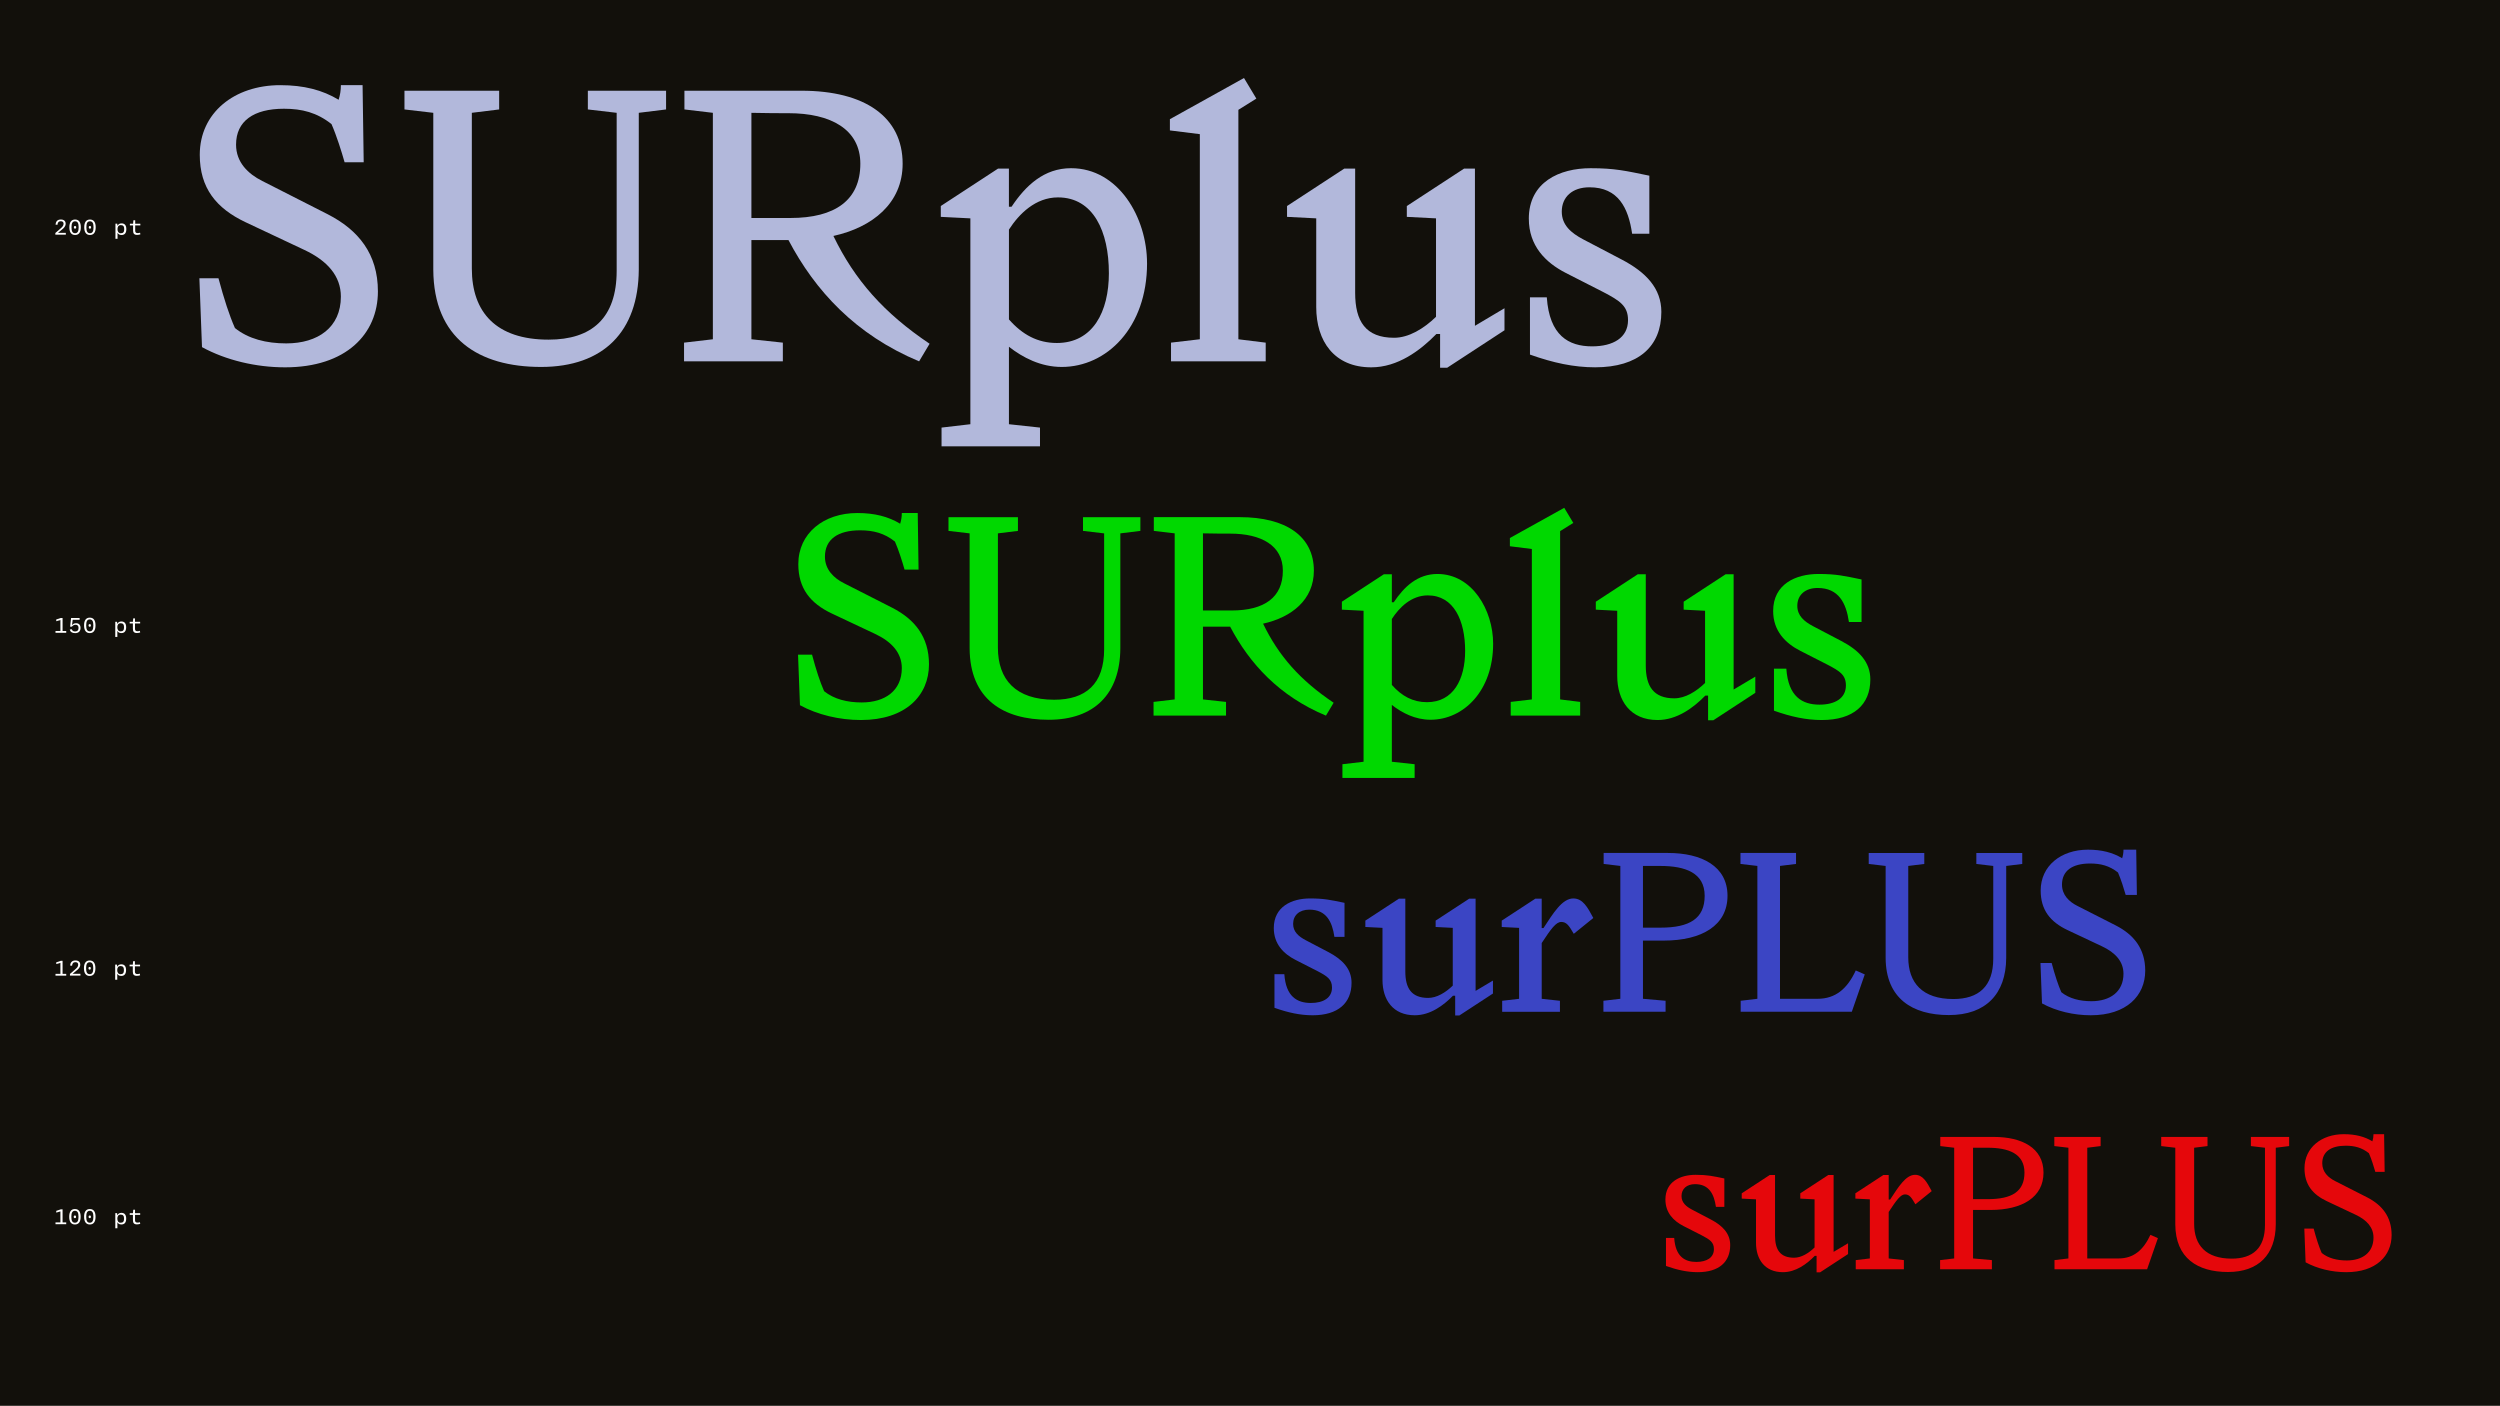 <?xml version="1.0" encoding="UTF-8"?>
<svg id="Layer_1" data-name="Layer 1" xmlns="http://www.w3.org/2000/svg" xmlns:xlink="http://www.w3.org/1999/xlink" viewBox="0 0 1366 768">
  <defs>
    <style>
      .cls-1 {
        fill: #b2b8db;
      }

      .cls-2 {
        fill: #e5070b;
      }

      .cls-3 {
        fill: #12100b;
      }

      .cls-4 {
        fill: #3b45c4;
      }

      .cls-5 {
        fill: #fff;
      }

      .cls-6 {
        fill: #00d800;
      }

      .cls-7 {
        clip-path: url(#clippath);
      }
    </style>
    <clipPath id="clippath">
      <rect class="cls-3" x="-10" y="-10" width="1386" height="788"/>
    </clipPath>
  </defs>
  <g>
    <rect class="cls-3" x="-10" y="-10" width="1386" height="788"/>
    <g class="cls-7">
      <rect class="cls-3" x="-.35" y="-3.25" width="1366.71" height="779.89"/>
    </g>
  </g>
  <g>
    <path class="cls-1" d="M206.49,159.19c0,23.31-17.38,41.52-50.72,41.52-15.95,0-32.31-3.89-45.4-11.04l-1.43-37.63h10.43c3.07,11.45,5.93,20.25,9,27.2,7.36,5.93,17.18,8.39,28.02,8.39,17.38,0,29.86-8.79,29.86-25.56,0-11.25-7.36-19.63-20.04-25.56l-32.11-15.13c-15.95-7.57-24.95-18.61-24.95-36.81,0-22.91,18.82-38.04,43.97-38.04,12.88,0,23.11,2.66,31.9,7.98.82-2.66,1.23-5.11,1.23-7.98h11.86l.61,42.13h-10.43c-1.64-5.73-4.29-14.32-7.16-20.86-7.98-6.34-16.16-8.39-25.97-8.39-16.57,0-26.18,6.75-26.18,19.63,0,9.61,6.54,15.95,14.32,19.84l35.79,18.2c16.77,8.59,27.4,21.68,27.4,42.13ZM134.1,189.46l-.82-1.23c.41.41.61.82.82,1.23Z"/>
    <path class="cls-1" d="M363.96,59.8l-14.93,1.84v85.69c-.2,33.74-19.22,53.17-53.38,53.17s-58.7-15.54-58.9-53.17V61.64l-15.75-1.84v-10.23h51.74v10.23l-14.93,1.84v85.08c0,23.93,13.29,38.86,41.92,38.86,23.52,0,37.22-11.66,37.22-37.63V61.64l-15.75-1.84v-10.23h42.74v10.23Z"/>
    <path class="cls-1" d="M507.93,187.83l-5.73,9.61c-34.77-14.52-56.85-38.65-71.38-66.26h-20.25v54.2l17.18,1.84v10.23h-53.99v-10.23l15.75-1.84V61.64l-15.54-1.84v-10.23h64.01c34.56,0,55.22,14.32,55.22,39.88,0,21.68-16.57,34.77-37.83,39.47,11.66,24.13,27.61,42.13,52.56,58.9ZM431.85,119.11c24.54,0,38.24-9.82,38.24-29.65,0-18.82-16.16-27.61-39.27-27.61-3.68,0-12.88,0-20.25-.2v57.47h21.27Z"/>
    <path class="cls-1" d="M626.75,143.85c0,35.18-22.09,56.65-46.63,56.65-11.45,0-21.27-5.11-28.84-11.04v42.33l16.97,1.84v10.23h-53.79v-10.23l15.75-1.84v-112.48l-16.16-.82v-5.93l31.29-20.45h5.93v20.86h1.43c7.77-11.66,17.79-21.07,32.52-21.07,25.97,0,41.52,27,41.52,51.95ZM605.89,149.17c0-22.5-8.38-41.31-27.81-41.31-12.27,0-21.27,9-26.79,17.59v49.08c7.36,8.38,15.75,12.88,26.18,12.88,19.63,0,28.43-16.97,28.43-38.24Z"/>
    <path class="cls-1" d="M691.58,187.21v10.23h-51.74v-10.23l15.75-1.84v-112.07l-16.36-2.04v-6.14l40.49-22.5,6.75,11.25-9.82,6.14v125.37l14.93,1.84Z"/>
    <path class="cls-1" d="M822.05,168.4v12.07l-31.29,20.45h-3.89v-18.41h-2.04c-8.79,9-21.06,18.2-35.58,18.2-20.25,0-30.06-14.32-30.06-32.93v-48.47l-15.95-.82v-5.93l31.29-20.45h5.93v67.9c0,15.54,5.73,24.54,21.27,24.54,7.98,0,16.16-4.91,22.91-11.45v-53.79l-15.95-.82v-5.93l31.29-20.45h5.93v85.9l16.16-9.61Z"/>
    <path class="cls-1" d="M835.34,119.52c0-20.04,16.77-27.61,33.75-27.61,13.29,0,19.22,1.43,32.11,4.09v31.7h-9.41c-2.05-14.11-7.57-25.36-23.31-25.36-9.41,0-15.13,5.32-15.13,13.29,0,7.36,5.11,11.66,11.66,15.13l21.07,11.04c13.29,6.95,21.68,15.75,21.68,28.63,0,18.82-12.48,30.27-36.2,30.27-11.66,0-22.91-2.45-35.59-6.95v-31.29h9.2c1.43,20.86,11.86,26.79,24.75,26.79,11.45,0,19.63-4.7,19.63-14.32,0-7.77-4.5-10.63-13.5-15.34l-20.45-10.43c-11.25-5.73-20.25-14.93-20.25-29.65Z"/>
  </g>
  <g>
    <path class="cls-6" d="M507.6,362.97c0,17.1-12.75,30.45-37.2,30.45-11.7,0-23.7-2.85-33.3-8.1l-1.05-27.6h7.65c2.25,8.4,4.35,14.85,6.6,19.95,5.4,4.35,12.6,6.15,20.55,6.15,12.75,0,21.9-6.45,21.9-18.75,0-8.25-5.4-14.4-14.7-18.75l-23.55-11.1c-11.7-5.55-18.3-13.65-18.3-27,0-16.8,13.8-27.9,32.25-27.9,9.45,0,16.95,1.95,23.4,5.85.6-1.95.9-3.75.9-5.85h8.7l.45,30.9h-7.65c-1.2-4.2-3.15-10.5-5.25-15.3-5.85-4.65-11.85-6.15-19.05-6.15-12.15,0-19.2,4.95-19.2,14.4,0,7.05,4.8,11.7,10.5,14.55l26.25,13.35c12.3,6.3,20.1,15.9,20.1,30.9ZM454.5,385.17l-.6-.9c.3.3.45.6.6.9Z"/>
    <path class="cls-6" d="M623.1,290.08l-10.95,1.35v62.85c-.15,24.75-14.1,39-39.15,39s-43.05-11.4-43.2-39v-62.85l-11.55-1.35v-7.5h37.95v7.5l-10.95,1.35v62.4c0,17.55,9.75,28.5,30.75,28.5,17.25,0,27.3-8.55,27.3-27.6v-63.3l-11.55-1.35v-7.5h31.35v7.5Z"/>
    <path class="cls-6" d="M728.7,383.97l-4.2,7.05c-25.5-10.65-41.7-28.35-52.35-48.6h-14.85v39.75l12.6,1.35v7.5h-39.6v-7.5l11.55-1.35v-90.75l-11.4-1.35v-7.5h46.95c25.35,0,40.5,10.5,40.5,29.25,0,15.9-12.15,25.5-27.75,28.95,8.55,17.7,20.25,30.9,38.55,43.2ZM672.9,333.57c18,0,28.05-7.2,28.05-21.75,0-13.8-11.85-20.25-28.8-20.25-2.7,0-9.45,0-14.85-.15v42.15h15.6Z"/>
    <path class="cls-6" d="M815.85,351.72c0,25.8-16.2,41.55-34.2,41.55-8.4,0-15.6-3.75-21.15-8.1v31.05l12.45,1.35v7.5h-39.45v-7.5l11.55-1.35v-82.5l-11.85-.6v-4.35l22.95-15h4.35v15.3h1.05c5.7-8.55,13.05-15.45,23.85-15.45,19.05,0,30.45,19.8,30.45,38.1ZM800.55,355.62c0-16.5-6.15-30.3-20.4-30.3-9,0-15.6,6.6-19.65,12.9v36c5.4,6.15,11.55,9.45,19.2,9.45,14.4,0,20.85-12.45,20.85-28.05Z"/>
    <path class="cls-6" d="M863.4,383.52v7.5h-37.95v-7.5l11.55-1.35v-82.2l-12-1.5v-4.5l29.7-16.5,4.95,8.25-7.2,4.5v91.95l10.95,1.35Z"/>
    <path class="cls-6" d="M959.1,369.72v8.85l-22.95,15h-2.85v-13.5h-1.5c-6.45,6.6-15.45,13.35-26.1,13.35-14.85,0-22.05-10.5-22.05-24.15v-35.55l-11.7-.6v-4.35l22.95-15h4.35v49.8c0,11.4,4.2,18,15.6,18,5.85,0,11.85-3.6,16.8-8.4v-39.45l-11.7-.6v-4.35l22.95-15h4.35v63l11.85-7.05Z"/>
    <path class="cls-6" d="M968.85,333.87c0-14.7,12.3-20.25,24.75-20.25,9.75,0,14.1,1.05,23.55,3v23.25h-6.9c-1.5-10.35-5.55-18.6-17.1-18.6-6.9,0-11.1,3.9-11.1,9.75,0,5.4,3.75,8.55,8.55,11.1l15.45,8.1c9.75,5.1,15.9,11.55,15.9,21,0,13.8-9.15,22.2-26.55,22.2-8.55,0-16.8-1.8-26.1-5.1v-22.95h6.75c1.05,15.3,8.7,19.65,18.15,19.65,8.4,0,14.4-3.45,14.4-10.5,0-5.7-3.3-7.8-9.9-11.25l-15-7.65c-8.25-4.2-14.85-10.95-14.85-21.75Z"/>
  </g>
  <g>
    <path class="cls-2" d="M909.98,655.42c0-9.8,8.2-13.5,16.5-13.5,6.5,0,9.4.7,15.7,2v15.5h-4.6c-1-6.9-3.7-12.4-11.4-12.4-4.6,0-7.4,2.6-7.4,6.5,0,3.6,2.5,5.7,5.7,7.4l10.3,5.4c6.5,3.4,10.6,7.7,10.6,14,0,9.2-6.1,14.8-17.7,14.8-5.7,0-11.2-1.2-17.4-3.4v-15.3h4.5c.7,10.2,5.8,13.1,12.1,13.1,5.6,0,9.6-2.3,9.6-7,0-3.8-2.2-5.2-6.6-7.5l-10-5.1c-5.5-2.8-9.9-7.3-9.9-14.5Z"/>
    <path class="cls-2" d="M1009.78,679.32v5.9l-15.3,10h-1.9v-9h-1c-4.3,4.4-10.3,8.9-17.4,8.9-9.9,0-14.7-7-14.7-16.1v-23.7l-7.8-.4v-2.9l15.3-10h2.9v33.2c0,7.6,2.8,12,10.4,12,3.9,0,7.9-2.4,11.2-5.6v-26.3l-7.8-.4v-2.9l15.3-10h2.9v42l7.9-4.7Z"/>
    <path class="cls-2" d="M1055.48,650.82l-8.9,7.2c-2.2-3.8-3.3-5.4-5.7-5.4s-4.7,3.2-8.9,9.6v25.4l8.3.9v5h-26.3v-5l7.7-.9v-32.3l-7.9-.4v-2.9l15.3-10h2.9v13.4h.8c4.4-6.7,8.5-13.5,13.6-13.5,4.3,0,6.5,4,9.1,8.9Z"/>
    <path class="cls-2" d="M1078.07,661.12v26.5l10.3.9v5h-28.3v-5l7.7-.9v-60.5l-7.6-.9v-5h29.3c15.3,0,27.1,6,27.1,19.5s-11.7,20.4-29,20.4h-9.5ZM1078.07,627.12v28.1h8c13.2,0,20.1-4.1,20.1-14.5s-8.7-13.6-20.2-13.6h-7.9Z"/>
    <path class="cls-2" d="M1179.08,676.52l-5.9,17h-50.6v-5l7.6-.9v-60.5l-7.7-.9v-5h25.3v5l-7.3.9v60.5h17.1c8.3,0,13.6-4.7,17.4-12.9l4.1,1.8Z"/>
    <path class="cls-2" d="M1250.78,626.22l-7.3.9v41.9c-.1,16.5-9.4,26-26.1,26s-28.7-7.6-28.8-26v-41.9l-7.7-.9v-5h25.3v5l-7.3.9v41.6c0,11.7,6.5,19,20.5,19,11.5,0,18.2-5.7,18.2-18.4v-42.2l-7.7-.9v-5h20.9v5Z"/>
    <path class="cls-2" d="M1306.78,674.82c0,11.4-8.5,20.3-24.8,20.3-7.8,0-15.8-1.9-22.2-5.4l-.7-18.4h5.1c1.5,5.6,2.9,9.9,4.4,13.3,3.6,2.9,8.4,4.1,13.7,4.1,8.5,0,14.6-4.3,14.6-12.5,0-5.5-3.6-9.6-9.8-12.5l-15.7-7.4c-7.8-3.7-12.2-9.1-12.2-18,0-11.2,9.2-18.6,21.5-18.6,6.3,0,11.3,1.3,15.6,3.9.4-1.3.6-2.5.6-3.9h5.8l.3,20.6h-5.1c-.8-2.8-2.1-7-3.5-10.2-3.9-3.1-7.9-4.1-12.7-4.1-8.1,0-12.8,3.3-12.8,9.6,0,4.7,3.2,7.8,7,9.7l17.5,8.9c8.2,4.2,13.4,10.6,13.4,20.6ZM1271.37,689.62l-.4-.6c.2.2.3.4.4.6Z"/>
  </g>
  <g>
    <path class="cls-4" d="M696,507.11c0-11.76,9.84-16.2,19.8-16.2,7.8,0,11.28.84,18.84,2.4v18.6h-5.52c-1.2-8.28-4.44-14.88-13.68-14.88-5.52,0-8.88,3.12-8.88,7.8,0,4.32,3,6.84,6.84,8.88l12.36,6.48c7.8,4.08,12.72,9.24,12.72,16.8,0,11.04-7.32,17.76-21.24,17.76-6.84,0-13.44-1.44-20.88-4.08v-18.36h5.4c.84,12.24,6.96,15.72,14.52,15.72,6.72,0,11.52-2.76,11.52-8.4,0-4.56-2.64-6.24-7.92-9l-12-6.12c-6.6-3.36-11.88-8.76-11.88-17.4Z"/>
    <path class="cls-4" d="M815.75,535.78v7.08l-18.36,12h-2.28v-10.8h-1.2c-5.16,5.28-12.36,10.68-20.88,10.68-11.88,0-17.64-8.4-17.64-19.32v-28.44l-9.36-.48v-3.48l18.36-12h3.48v39.84c0,9.12,3.36,14.4,12.48,14.4,4.68,0,9.48-2.88,13.44-6.72v-31.56l-9.36-.48v-3.48l18.36-12h3.48v50.4l9.48-5.64Z"/>
    <path class="cls-4" d="M870.59,501.59l-10.68,8.64c-2.64-4.56-3.96-6.48-6.84-6.48s-5.64,3.84-10.68,11.52v30.48l9.96,1.08v6h-31.56v-6l9.24-1.08v-38.76l-9.48-.48v-3.48l18.36-12h3.48v16.08h.96c5.28-8.04,10.2-16.2,16.32-16.2,5.16,0,7.8,4.8,10.92,10.68Z"/>
    <path class="cls-4" d="M897.71,513.94v31.8l12.36,1.08v6h-33.96v-6l9.24-1.08v-72.6l-9.12-1.08v-6h35.16c18.36,0,32.52,7.2,32.52,23.4s-14.04,24.48-34.8,24.48h-11.4ZM897.71,473.15v33.72h9.6c15.84,0,24.12-4.92,24.12-17.4s-10.44-16.32-24.24-16.32h-9.48Z"/>
    <path class="cls-4" d="M1018.91,532.42l-7.08,20.4h-60.72v-6l9.12-1.08v-72.6l-9.24-1.08v-6h30.36v6l-8.76,1.08v72.6h20.52c9.96,0,16.32-5.64,20.88-15.48l4.92,2.16Z"/>
    <path class="cls-4" d="M1104.95,472.07l-8.76,1.08v50.28c-.12,19.8-11.28,31.2-31.32,31.2s-34.44-9.12-34.56-31.2v-50.28l-9.24-1.08v-6h30.36v6l-8.76,1.08v49.92c0,14.04,7.8,22.8,24.6,22.8,13.8,0,21.84-6.84,21.84-22.08v-50.64l-9.24-1.08v-6h25.08v6Z"/>
    <path class="cls-4" d="M1172.15,530.38c0,13.68-10.2,24.36-29.76,24.36-9.36,0-18.96-2.28-26.64-6.48l-.84-22.08h6.12c1.8,6.72,3.48,11.88,5.28,15.96,4.32,3.48,10.08,4.92,16.44,4.92,10.2,0,17.52-5.16,17.52-15,0-6.6-4.32-11.52-11.76-15l-18.84-8.88c-9.36-4.44-14.64-10.92-14.64-21.6,0-13.44,11.04-22.32,25.8-22.32,7.56,0,13.56,1.56,18.72,4.68.48-1.56.72-3,.72-4.68h6.96l.36,24.72h-6.12c-.96-3.36-2.52-8.4-4.2-12.24-4.68-3.72-9.48-4.92-15.24-4.92-9.72,0-15.36,3.96-15.36,11.52,0,5.64,3.84,9.36,8.4,11.64l21,10.68c9.84,5.04,16.08,12.72,16.08,24.72ZM1129.67,548.14l-.48-.72c.24.24.36.48.48.72Z"/>
  </g>
  <g>
    <path class="cls-5" d="M33.01,344.78v-6c-.76.22-1.51.44-2.27.66v-.96c.83-.27,1.63-.55,2.47-.82h.98v7.13h2v.98h-5.86v-.98h2.68Z"/>
    <path class="cls-5" d="M38.16,343.95l1.08-.12c.2.78.79,1.19,1.8,1.19,1.15,0,1.88-.59,1.88-1.89,0-1.22-.6-1.77-1.67-1.77-.96,0-1.59.57-1.96,1.06h-.98l.53-4.76h4.66v.98h-3.79l-.35,2.86h.09c.42-.54,1.06-.98,2.12-.98,1.47,0,2.44.9,2.44,2.58,0,1.89-1.18,2.84-2.96,2.84-1.63,0-2.67-.67-2.89-1.97Z"/>
    <path class="cls-5" d="M45.93,341.71c0-2.77,1.08-4.23,3.13-4.23s3.13,1.46,3.13,4.23-1.09,4.22-3.13,4.22-3.13-1.47-3.13-4.22ZM51.01,341.71c0-2.14-.53-3.26-1.96-3.26s-1.96,1.12-1.96,3.26.52,3.25,1.96,3.25,1.96-1.14,1.96-3.25ZM48.4,341.74c0-.44.17-.73.63-.73s.63.29.63.73-.16.73-.63.73-.63-.29-.63-.73Z"/>
    <path class="cls-5" d="M62.99,339.74h.96l.15,1.09h.08c.35-.74.98-1.26,2.14-1.26,1.79,0,2.61,1.19,2.61,3.17s-.83,3.18-2.63,3.18c-1.17,0-1.78-.48-2.12-1.17h-.06v3.26h-1.14v-8.27ZM67.77,342.75c0-1.5-.5-2.22-1.84-2.22s-1.83.96-1.83,2.22.56,2.23,1.83,2.23c1.34,0,1.84-.72,1.84-2.23Z"/>
    <path class="cls-5" d="M73.75,343.43c0,1.04.37,1.47,1.33,1.47.48,0,.98-.08,1.35-.22l.17.9c-.5.18-1.14.3-1.78.3-1.63,0-2.21-.78-2.21-2.35v-2.86h-1.75v-.91h1.75l.17-1.87h.98v1.87h2.81v.91h-2.81v2.77Z"/>
  </g>
  <g>
    <path class="cls-5" d="M30.24,127.31l2.77-2.39c1.04-.9,1.73-1.59,1.73-2.65,0-.88-.49-1.39-1.52-1.39-1.22,0-1.7.71-1.83,1.95l-1.07-.11c.18-1.64.99-2.78,2.91-2.78,1.76,0,2.64.92,2.64,2.3s-.92,2.36-2.14,3.3l-1.97,1.62v.08h4.2v.98h-5.72v-.92Z"/>
    <path class="cls-5" d="M37.9,124.18c0-2.77,1.08-4.23,3.13-4.23s3.13,1.46,3.13,4.23-1.09,4.22-3.13,4.22-3.13-1.47-3.13-4.22ZM42.98,124.18c0-2.14-.52-3.26-1.96-3.26s-1.96,1.12-1.96,3.26.52,3.25,1.96,3.25,1.96-1.14,1.96-3.25ZM40.37,124.21c0-.44.17-.73.63-.73s.63.29.63.73-.16.73-.63.73-.63-.29-.63-.73Z"/>
    <path class="cls-5" d="M46.03,124.18c0-2.77,1.08-4.23,3.13-4.23s3.13,1.46,3.13,4.23-1.09,4.22-3.13,4.22-3.13-1.47-3.13-4.22ZM51.11,124.18c0-2.14-.52-3.26-1.96-3.26s-1.96,1.12-1.96,3.26.52,3.25,1.96,3.25,1.96-1.14,1.96-3.25ZM48.51,124.21c0-.44.17-.73.63-.73s.63.29.63.73-.16.73-.63.73-.63-.29-.63-.73Z"/>
    <path class="cls-5" d="M63.09,122.22h.96l.15,1.09h.08c.35-.74.98-1.26,2.14-1.26,1.79,0,2.61,1.19,2.61,3.17s-.83,3.18-2.63,3.18c-1.17,0-1.78-.48-2.12-1.17h-.06v3.26h-1.14v-8.27ZM67.87,125.22c0-1.5-.5-2.22-1.84-2.22s-1.83.96-1.83,2.22.56,2.23,1.83,2.23c1.34,0,1.84-.72,1.84-2.23Z"/>
    <path class="cls-5" d="M73.86,125.9c0,1.04.37,1.47,1.33,1.47.49,0,.98-.08,1.35-.22l.17.9c-.5.18-1.14.3-1.78.3-1.63,0-2.21-.78-2.21-2.35v-2.86h-1.75v-.91h1.75l.17-1.87h.98v1.87h2.81v.91h-2.81v2.77Z"/>
  </g>
  <g>
    <path class="cls-5" d="M33.01,532.11v-6c-.76.22-1.51.44-2.27.66v-.96c.83-.27,1.63-.55,2.47-.82h.98v7.13h2v.98h-5.86v-.98h2.68Z"/>
    <path class="cls-5" d="M38.22,532.16l2.77-2.39c1.04-.9,1.73-1.59,1.73-2.65,0-.88-.49-1.39-1.52-1.39-1.22,0-1.7.71-1.83,1.95l-1.07-.11c.18-1.64.99-2.78,2.91-2.78,1.76,0,2.64.92,2.64,2.3s-.92,2.36-2.14,3.3l-1.97,1.62v.08h4.2v.98h-5.72v-.92Z"/>
    <path class="cls-5" d="M45.87,529.04c0-2.77,1.08-4.23,3.13-4.23s3.13,1.46,3.13,4.23-1.09,4.22-3.13,4.22-3.13-1.47-3.13-4.22ZM50.96,529.04c0-2.14-.52-3.26-1.96-3.26s-1.96,1.12-1.96,3.26.52,3.25,1.96,3.25,1.96-1.14,1.96-3.25ZM48.35,529.06c0-.44.17-.73.63-.73s.63.29.63.73-.16.73-.63.73-.63-.29-.63-.73Z"/>
    <path class="cls-5" d="M62.94,527.07h.96l.15,1.09h.08c.35-.74.98-1.26,2.14-1.26,1.79,0,2.61,1.19,2.61,3.17s-.83,3.18-2.63,3.18c-1.17,0-1.78-.48-2.12-1.17h-.06v3.26h-1.14v-8.27ZM67.71,530.07c0-1.5-.5-2.22-1.84-2.22s-1.83.96-1.83,2.22.56,2.23,1.83,2.23c1.34,0,1.84-.72,1.84-2.23Z"/>
    <path class="cls-5" d="M73.7,530.75c0,1.04.37,1.47,1.33,1.47.49,0,.98-.08,1.35-.22l.17.9c-.5.18-1.14.3-1.78.3-1.63,0-2.21-.78-2.21-2.35v-2.86h-1.75v-.91h1.75l.17-1.87h.98v1.87h2.81v.91h-2.81v2.77Z"/>
  </g>
  <g>
    <path class="cls-5" d="M33.01,667.91v-6c-.76.22-1.51.44-2.27.66v-.96c.83-.27,1.63-.55,2.47-.82h.98v7.13h2v.98h-5.86v-.98h2.68Z"/>
    <path class="cls-5" d="M37.81,664.84c0-2.77,1.08-4.23,3.13-4.23s3.13,1.46,3.13,4.23-1.09,4.22-3.13,4.22-3.13-1.47-3.13-4.22ZM42.9,664.84c0-2.14-.53-3.26-1.96-3.26s-1.96,1.12-1.96,3.26.52,3.25,1.96,3.25,1.96-1.14,1.96-3.25ZM40.29,664.87c0-.44.17-.73.63-.73s.63.29.63.73-.16.73-.63.73-.63-.29-.63-.73Z"/>
    <path class="cls-5" d="M45.95,664.84c0-2.77,1.08-4.23,3.13-4.23s3.13,1.46,3.13,4.23-1.09,4.22-3.13,4.22-3.13-1.47-3.13-4.22ZM51.03,664.84c0-2.14-.53-3.26-1.96-3.26s-1.96,1.12-1.96,3.26.52,3.25,1.96,3.25,1.96-1.14,1.96-3.25ZM48.42,664.87c0-.44.17-.73.63-.73s.63.29.63.73-.16.73-.63.73-.63-.29-.63-.73Z"/>
    <path class="cls-5" d="M63.01,662.87h.96l.15,1.09h.08c.35-.74.98-1.26,2.14-1.26,1.79,0,2.61,1.19,2.61,3.17s-.83,3.18-2.63,3.18c-1.17,0-1.78-.48-2.12-1.17h-.06v3.26h-1.14v-8.27ZM67.78,665.87c0-1.5-.5-2.22-1.84-2.22s-1.83.96-1.83,2.22.56,2.23,1.83,2.23c1.34,0,1.84-.72,1.84-2.23Z"/>
    <path class="cls-5" d="M73.77,666.55c0,1.04.37,1.47,1.33,1.47.49,0,.98-.08,1.35-.22l.17.9c-.5.18-1.14.3-1.78.3-1.63,0-2.21-.78-2.21-2.35v-2.86h-1.75v-.91h1.75l.17-1.87h.98v1.87h2.81v.91h-2.81v2.77Z"/>
  </g>
</svg>